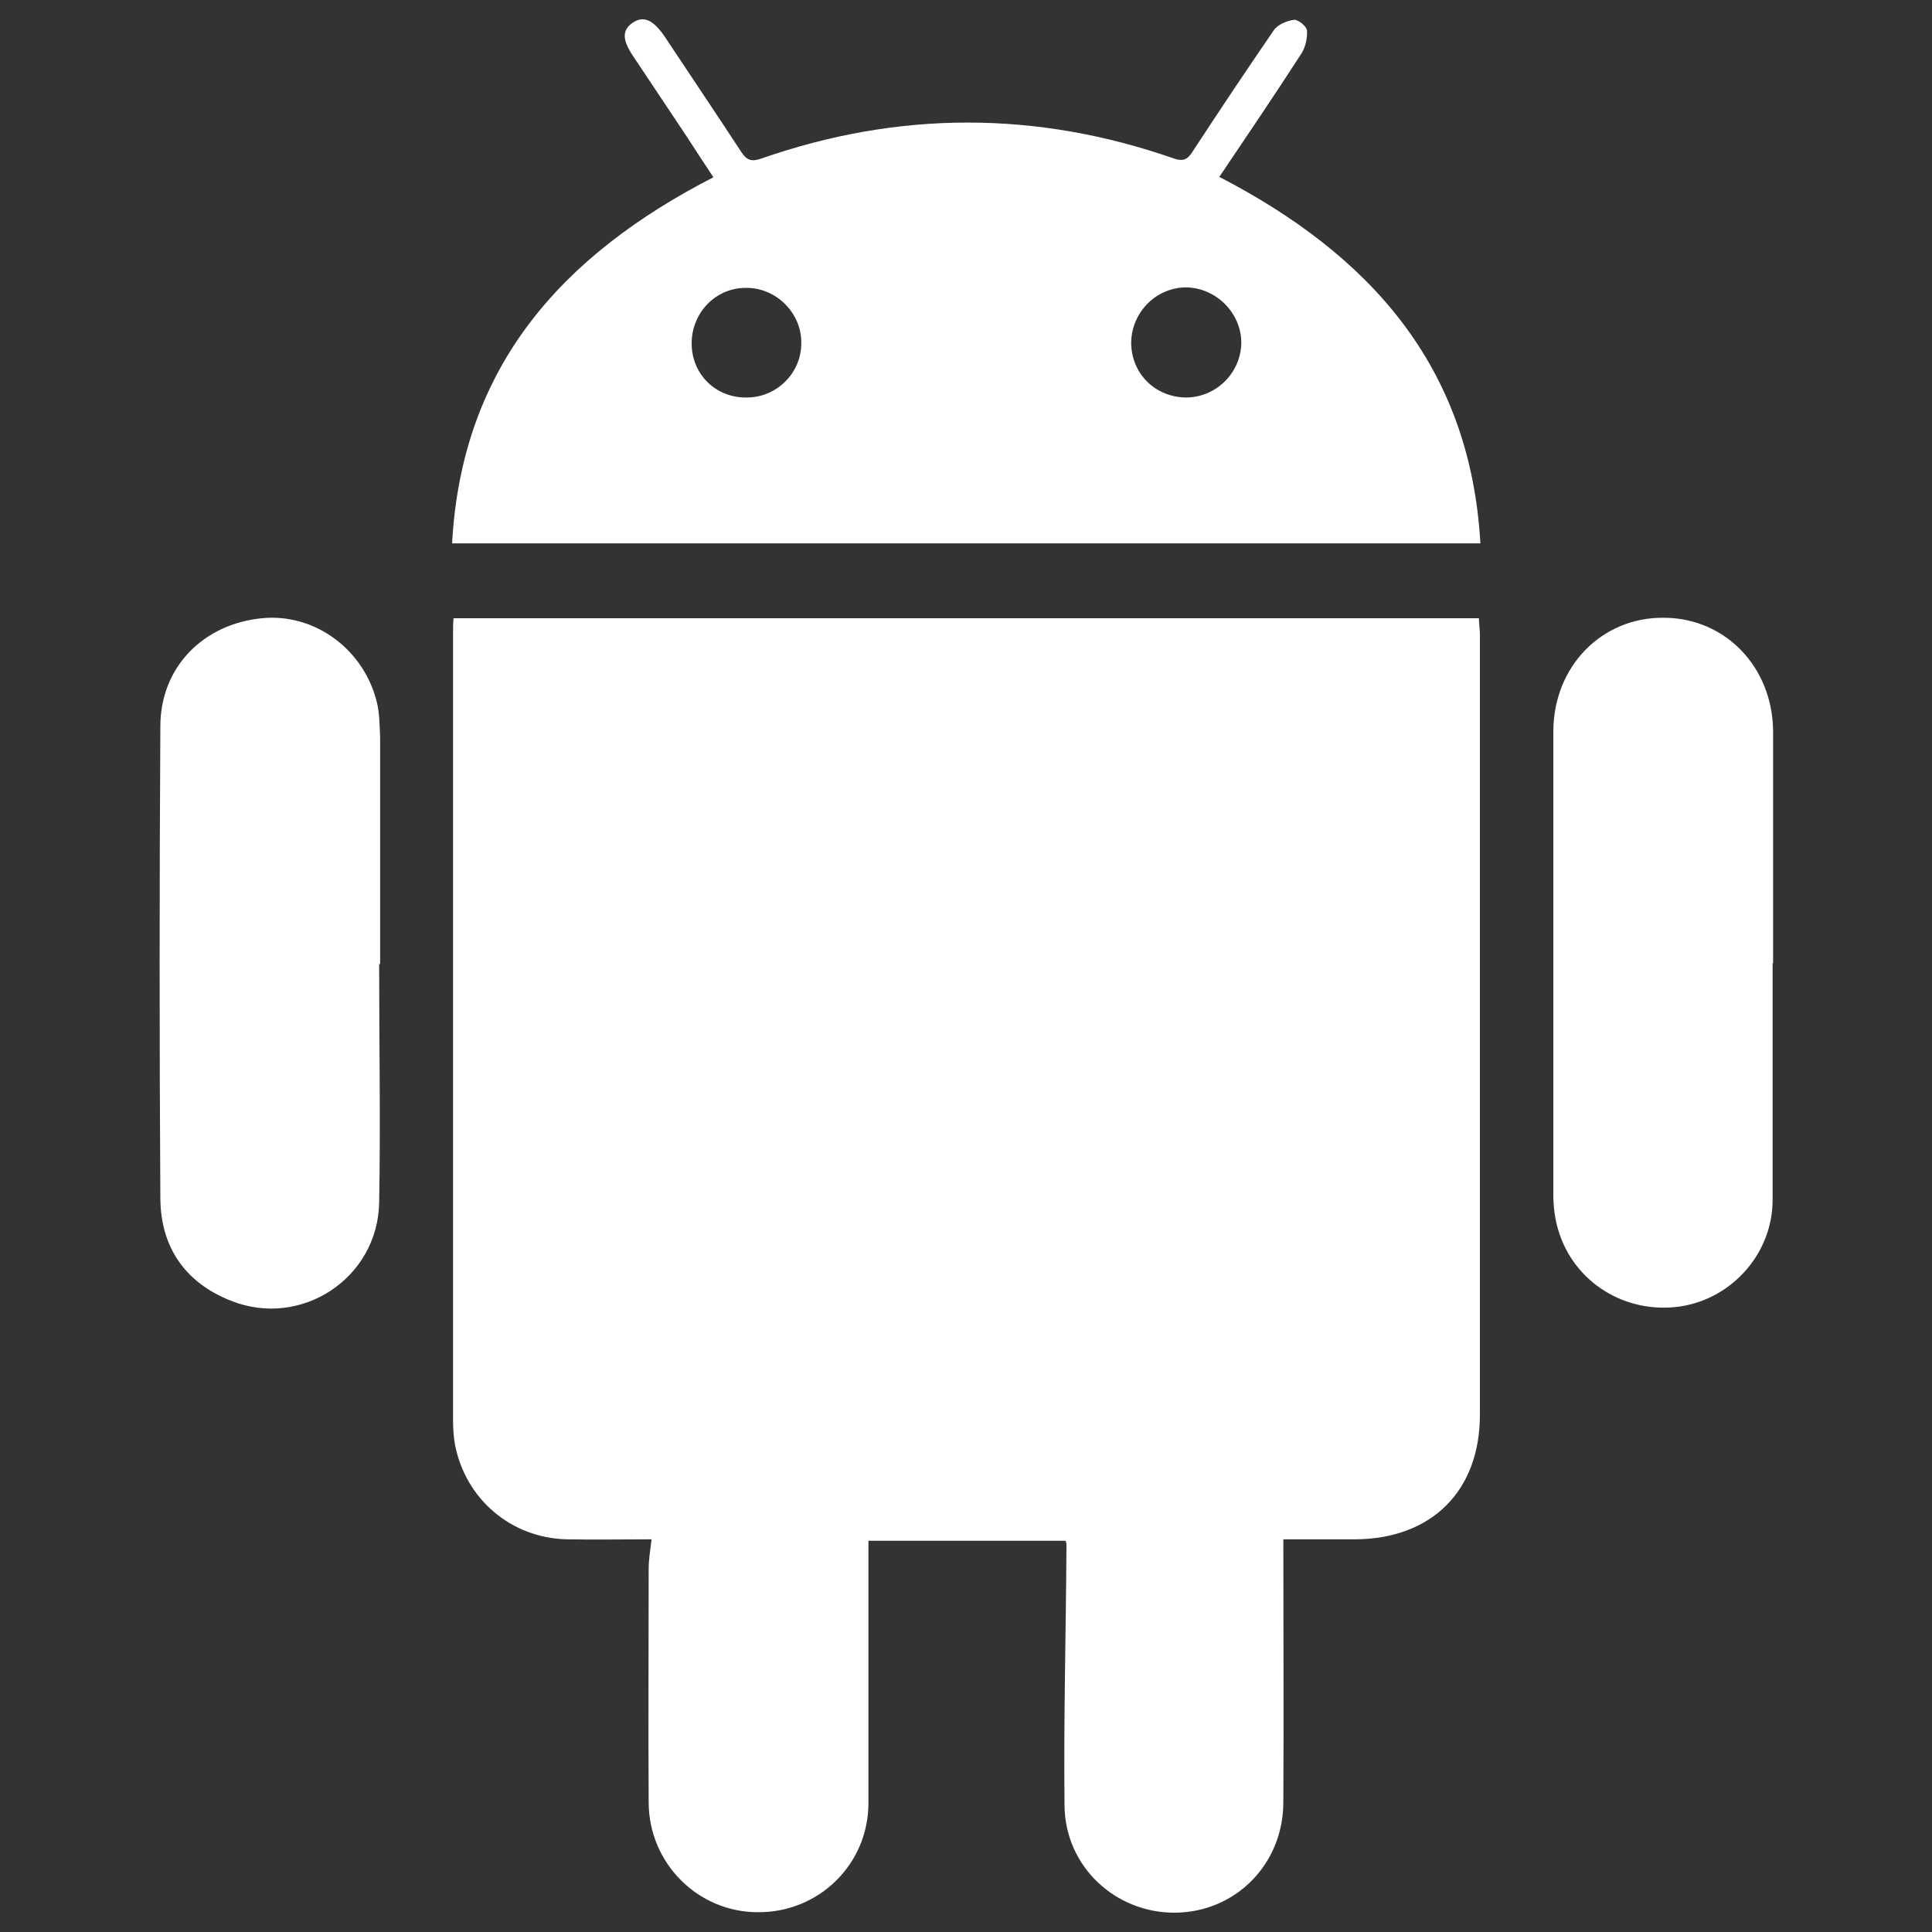<?xml version="1.0" encoding="UTF-8"?>
<svg id="_图层_1" data-name="图层 1" xmlns="http://www.w3.org/2000/svg" viewBox="0 0 40 40">
  <rect x="0" y="0" width="40" height="40" fill="#333333" stroke="none"/>
  <defs>
    <style>
      .cls-1 {
        fill: #fff;
      }
    </style>
  </defs>
  <path class="cls-1" d="M26.57,31.88c0,1.84,.01,3.64,0,5.45-.01,1.28-1,2.26-2.24,2.27-1.23,.01-2.28-.95-2.29-2.22-.02-1.8,.03-3.59,.04-5.39,0-.02,0-.04-.02-.09h-4.08c0,1.82,0,3.63,0,5.43,0,1.27-1.03,2.27-2.29,2.26-1.24,0-2.25-1.01-2.26-2.26-.01-1.61,0-3.23,0-4.84,0-.19,.03-.38,.06-.62-.59,0-1.17,.01-1.76,0-1.15-.03-2.09-.83-2.31-1.96-.03-.17-.04-.34-.04-.52,0-5.44,0-10.88,0-16.31,0-.09,0-.17,.01-.28H30.62c0,.12,.02,.23,.02,.34,0,5.38,0,10.77,0,16.15,0,1.58-1,2.57-2.58,2.58-.51,0-1.01,0-1.48,0Z"/>
  <path class="cls-1" d="M25.24,3.66c3.11,1.61,5.2,3.91,5.41,7.59H9.36c.2-3.67,2.28-5.97,5.41-7.58-.2-.3-.38-.58-.57-.87-.37-.55-.73-1.1-1.1-1.65-.22-.33-.22-.53,0-.68,.22-.15,.42-.06,.65,.27,.53,.8,1.07,1.6,1.6,2.41,.12,.18,.22,.2,.42,.13,2.84-.99,5.69-.99,8.53,0,.2,.07,.29,.02,.39-.14,.55-.84,1.11-1.68,1.68-2.51,.08-.12,.27-.2,.42-.22,.08-.01,.26,.13,.27,.22,.01,.15-.03,.34-.11,.47-.55,.85-1.11,1.68-1.69,2.54Zm-.69,4.57c.63,0,1.14-.51,1.15-1.13,0-.62-.52-1.14-1.14-1.15-.62,0-1.13,.51-1.14,1.14,0,.64,.49,1.13,1.13,1.14Zm-9.09,0c.63,0,1.14-.52,1.13-1.14,0-.62-.53-1.14-1.15-1.13-.63,0-1.12,.52-1.12,1.15,0,.64,.5,1.13,1.14,1.12Z"/>
  <path class="cls-1" d="M36.7,19.94c0,1.63,0,3.27,0,4.9,0,1.11-.84,2.05-1.92,2.21-1.13,.16-2.2-.5-2.52-1.59-.07-.23-.1-.49-.1-.73,0-3.19,0-6.39,0-9.58,0-1.35,1-2.37,2.28-2.36,1.28,0,2.26,1.02,2.27,2.35,0,1.6,0,3.2,0,4.81h0Z"/>
  <path class="cls-1" d="M7.85,19.96c0,1.65,.03,3.29,0,4.94-.03,1.57-1.62,2.61-3.07,2.03-.94-.37-1.45-1.1-1.46-2.11-.02-3.26-.02-6.52,0-9.78,0-1.23,.89-2.12,2.1-2.24,1.1-.11,2.13,.65,2.39,1.77,.05,.23,.05,.47,.06,.71,0,1.56,0,3.12,0,4.68h0Z"/>
</svg>